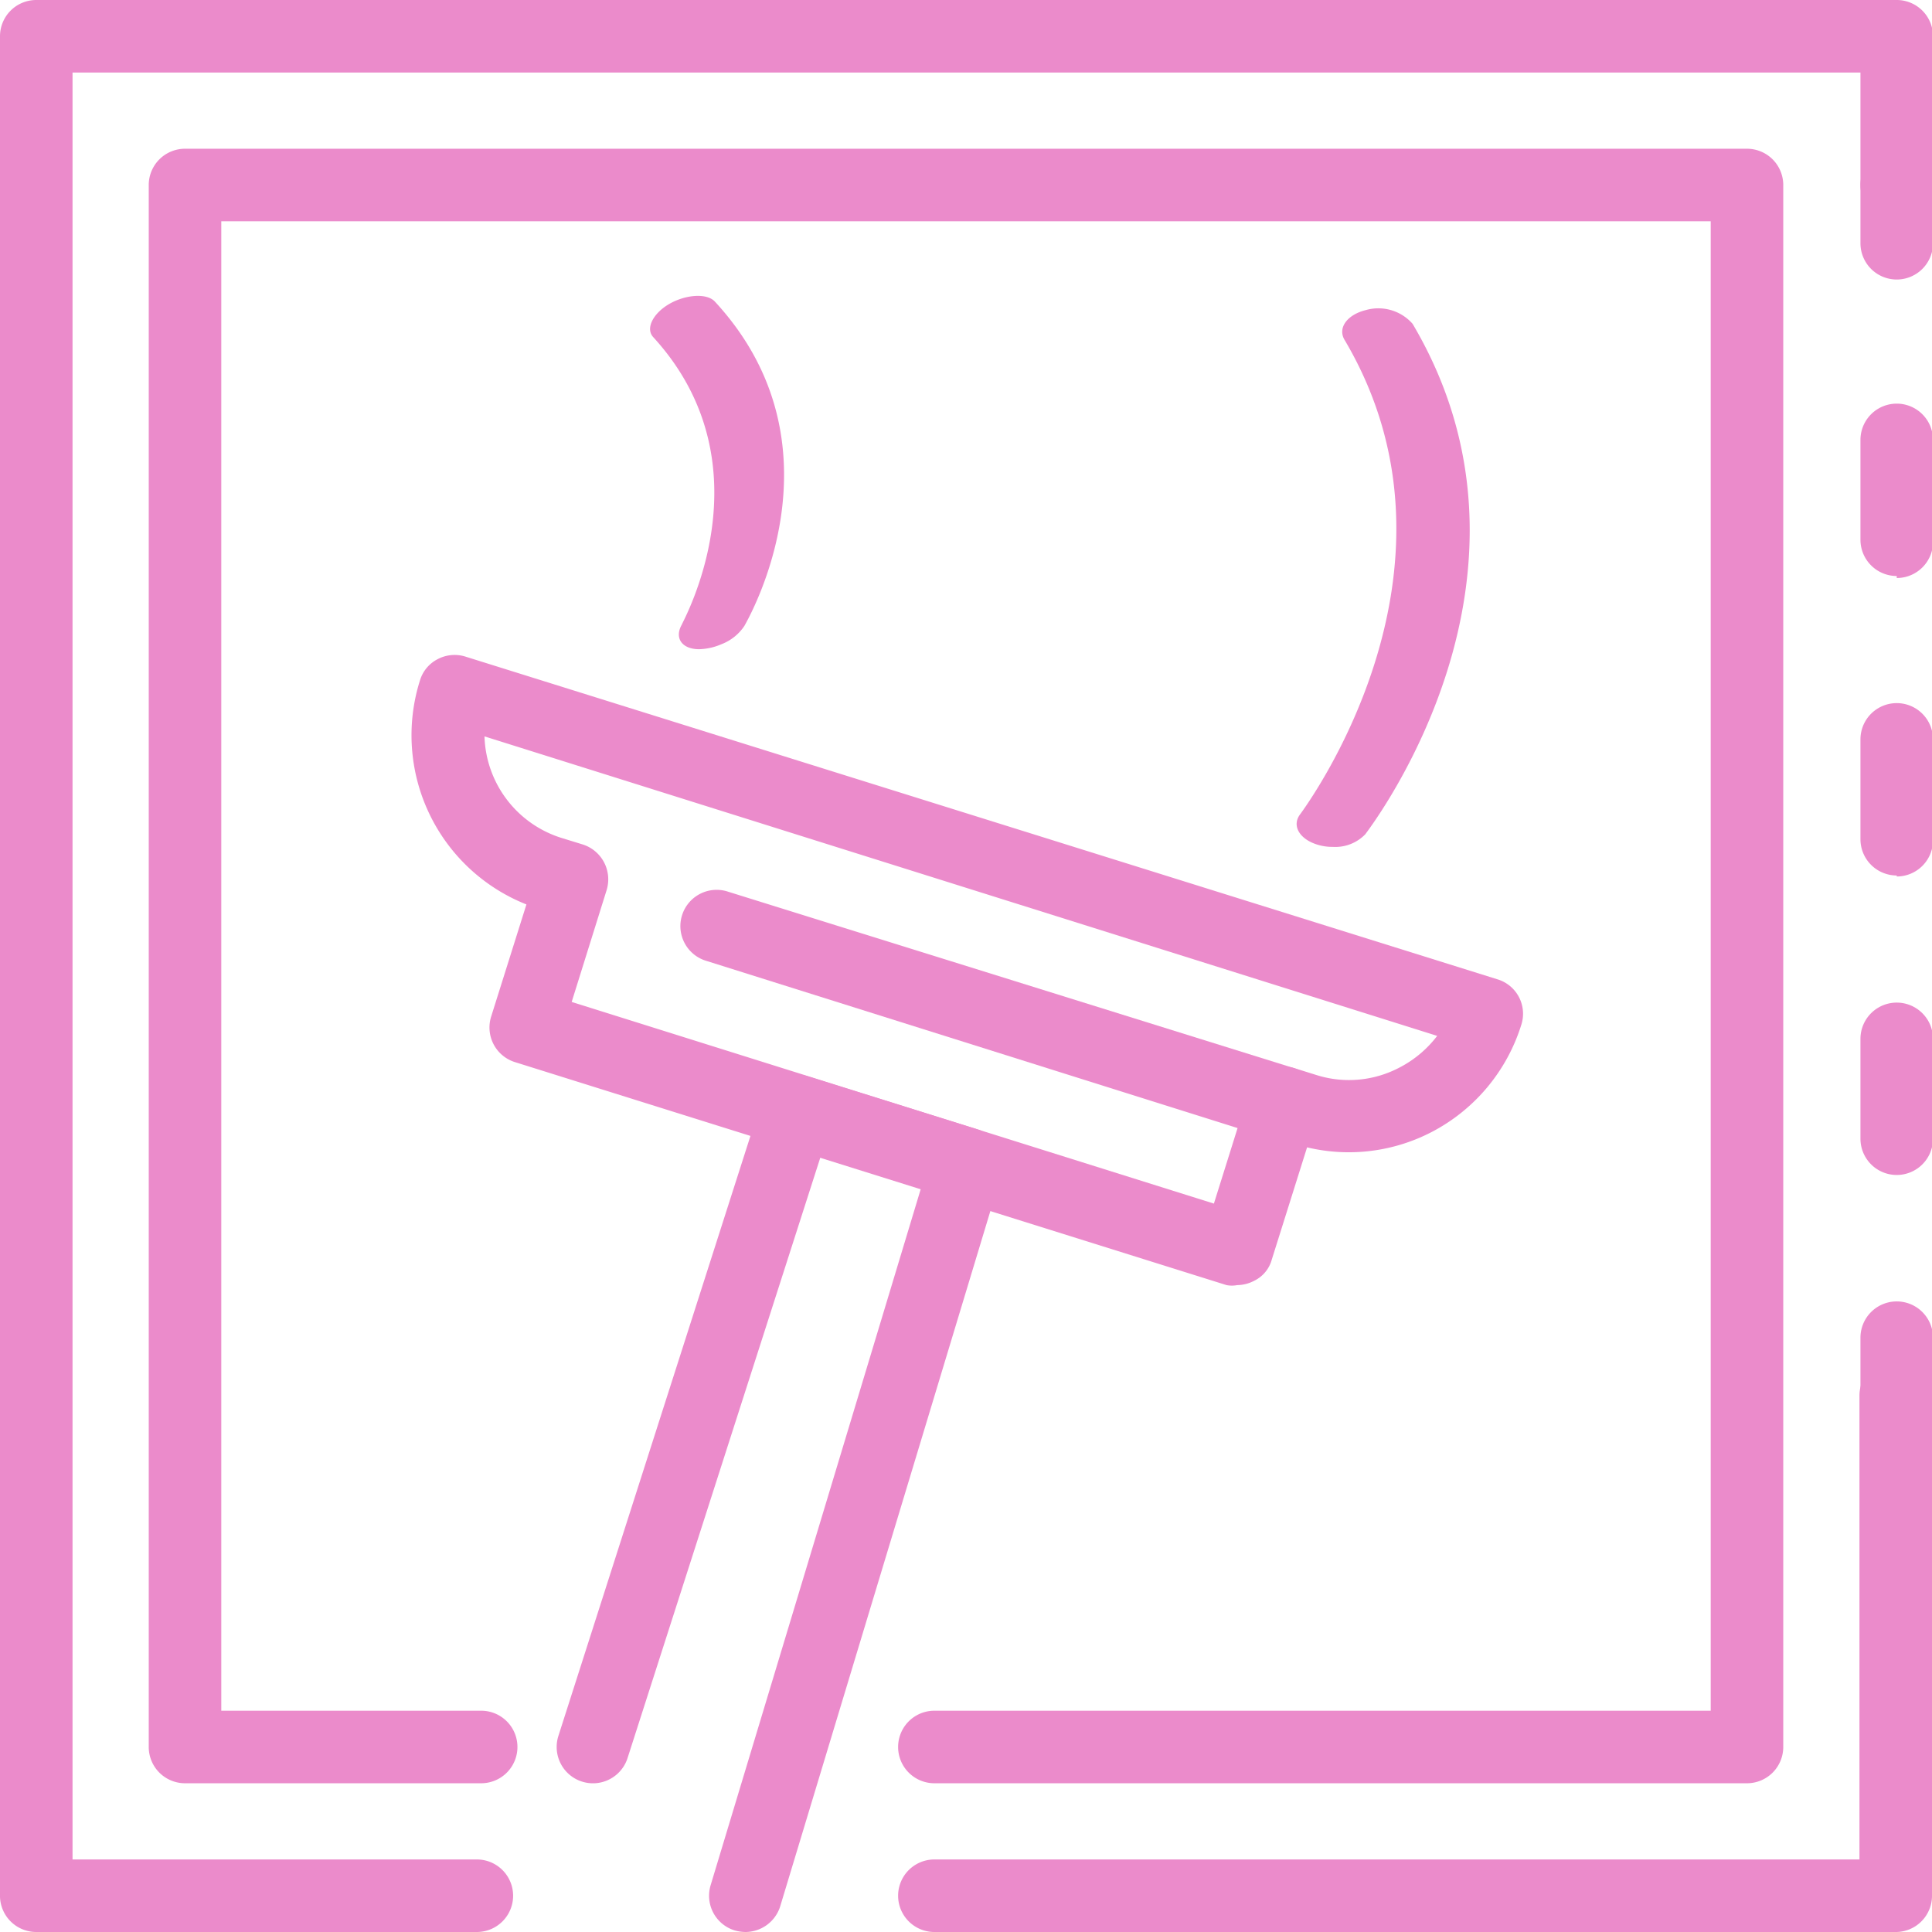 <svg xmlns="http://www.w3.org/2000/svg" viewBox="0 0 58.06 58.06"><defs><style>.cls-1{fill:#eb8bcb;}</style></defs><g id="Warstwa_2" data-name="Warstwa 2"><g id="Warstwa_1-2" data-name="Warstwa 1"><path class="cls-1" d="M57,43a1.09,1.09,0,0,1-1.09-1.09V40.2a1.09,1.09,0,1,1,2.18,0v1.74A1.09,1.09,0,0,1,57,43Z"/><path class="cls-1" d="M57,35.31a1.09,1.09,0,0,1-1.09-1.09v-3a1.09,1.09,0,0,1,2.18,0v3A1.09,1.09,0,0,1,57,35.31Zm0-9a1.09,1.09,0,0,1-1.09-1.09v-3a1.09,1.09,0,0,1,2.18,0v3A1.09,1.09,0,0,1,57,26.34Zm0-9a1.09,1.09,0,0,1-1.09-1.09v-3a1.09,1.09,0,0,1,2.18,0v3A1.09,1.09,0,0,1,57,17.37Z"/><path class="cls-1" d="M57,8.4a1.09,1.09,0,0,1-1.09-1.1V5.56a1.09,1.09,0,0,1,2.18,0V7.3A1.09,1.09,0,0,1,57,8.4Z"/><path class="cls-1" d="M57,58.06H28.08a1.09,1.09,0,1,1,0-2.18h27.8V41.94a1.09,1.09,0,0,1,2.18,0V57A1.09,1.09,0,0,1,57,58.06Z"/><path class="cls-1" d="M14.33,58.06H1.09A1.09,1.09,0,0,1,0,57V1.09A1.09,1.09,0,0,1,1.09,0H57a1.09,1.09,0,0,1,1.09,1.09V5.56a1.09,1.09,0,1,1-2.18,0V2.18H2.18v53.7H14.33a1.09,1.09,0,0,1,0,2.18Z"/><path class="cls-1" d="M52.5,53.59H28.08a1.09,1.09,0,1,1,0-2.18H51.41V6.65H6.65V51.41h7.81a1.09,1.09,0,0,1,0,2.18H5.56A1.09,1.09,0,0,1,4.47,52.5V5.56A1.09,1.09,0,0,1,5.56,4.47H52.5a1.09,1.09,0,0,1,1.09,1.09V52.5A1.09,1.09,0,0,1,52.5,53.59Z"/><path class="cls-1" d="M37.18,38.62a.86.86,0,0,1-.32,0l-21.38-6.7a1.09,1.09,0,0,1-.72-1.37l1.06-3.37a5.47,5.47,0,0,1-3.2-6.73,1.06,1.06,0,0,1,.53-.64,1.09,1.09,0,0,1,.83-.08L45,29.43a1.08,1.08,0,0,1,.72,1.36A5.46,5.46,0,0,1,43.06,34a5.4,5.4,0,0,1-3.78.48l-1.06,3.37a1,1,0,0,1-.53.64A1.13,1.13,0,0,1,37.18,38.62Zm-20-8.51,19.3,6.06,1.05-3.35a1.07,1.07,0,0,1,.54-.64,1.09,1.09,0,0,1,.83-.08l.64.2a3.25,3.25,0,0,0,2.52-.22,3.36,3.36,0,0,0,1.13-.95l-28.63-9a3.3,3.3,0,0,0,2.31,3.05l.65.2a1.1,1.1,0,0,1,.71,1.37Z"/><path class="cls-1" d="M22.4,58.06a1.26,1.26,0,0,1-.33-.05,1.09,1.09,0,0,1-.71-1.37L27.68,35.7l-3-1L18.86,52.83a1.09,1.09,0,0,1-2.08-.66L22.9,33.05a1.12,1.12,0,0,1,.53-.64,1.09,1.09,0,0,1,.83-.07l5.12,1.6a1.09,1.09,0,0,1,.71,1.37l-6.65,22A1.1,1.1,0,0,1,22.4,58.06Z"/><path class="cls-1" d="M38.56,34.23a.86.86,0,0,1-.32,0l-17-5.35a1.09,1.09,0,1,1,.65-2.08L38.89,32.1a1.09,1.09,0,0,1-.33,2.13Z"/><path class="cls-1" d="M40.05,25.45a1.49,1.49,0,0,1-.47-.07c-.54-.17-.77-.58-.5-.92.05-.08,5.46-7.26,1.33-14.24-.22-.36.07-.76.63-.9a1.37,1.37,0,0,1,1.41.41c4.47,7.55-1.17,15-1.42,15.34A1.25,1.25,0,0,1,40.05,25.45Z"/><path class="cls-1" d="M21.68,19.36a1.8,1.8,0,0,1-.67.15c-.52,0-.75-.34-.52-.74,0-.05,2.69-4.76-.86-8.64-.24-.26,0-.72.49-1s1.13-.33,1.37-.06c4,4.34,1,9.52.88,9.74A1.45,1.45,0,0,1,21.68,19.36Z"/></g></g></svg>